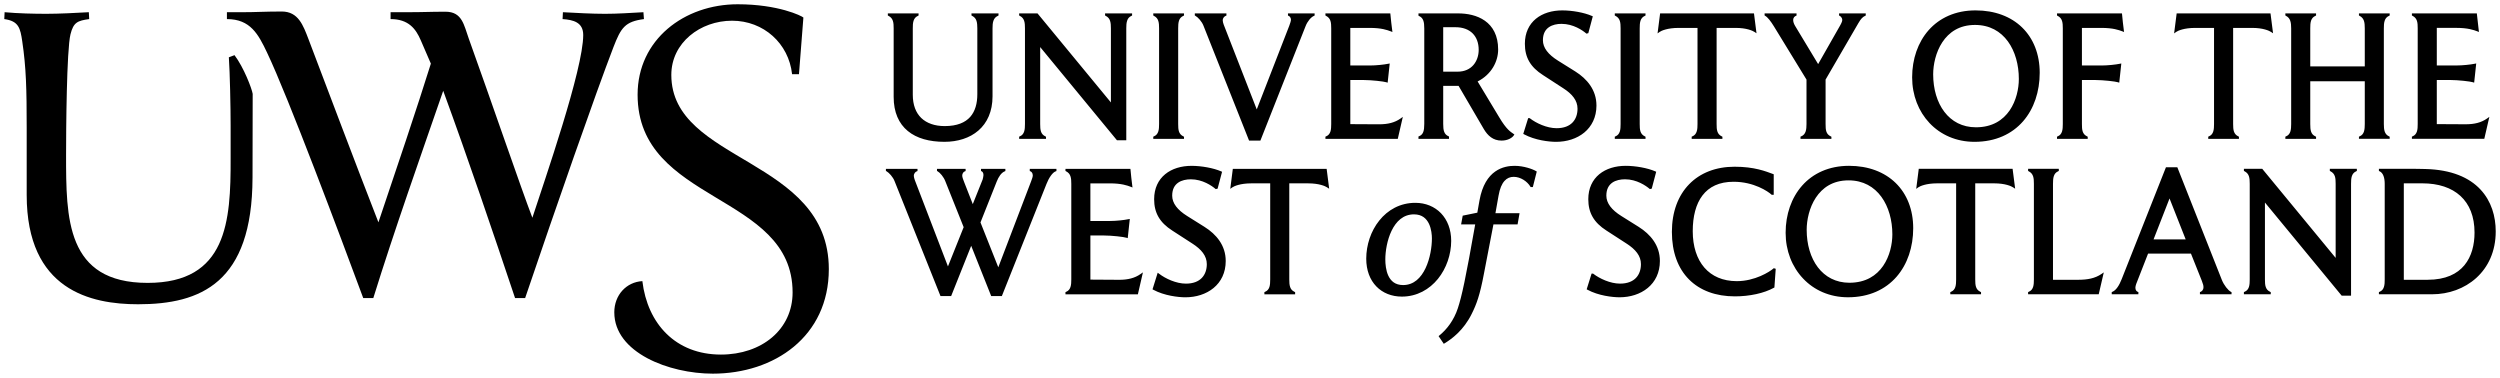 <?xml version="1.0" encoding="UTF-8" standalone="no"?>
<!-- Created with Inkscape (http://www.inkscape.org/) -->

<svg
   xmlns:dc="http://purl.org/dc/elements/1.1/"
   xmlns:cc="http://creativecommons.org/ns#"
   xmlns:rdf="http://www.w3.org/1999/02/22-rdf-syntax-ns#"
   xmlns:svg="http://www.w3.org/2000/svg"
   xmlns="http://www.w3.org/2000/svg"
   version="1.1"
   width="585.51"
   height="88.513"
   id="svg3222">
  <defs
     id="defs3224" />
  <g
     transform="translate(-90.102,-430.963)"
     id="layer1">
    <path
       d="m 667.284,493.075 c -1.687,2.041 -4.405,3.406 -8.595,3.411 l -5.604,0 0,-22.586 4.319,0 c 3.794,0 6.848,1.019 8.949,2.955 2.107,1.935 3.294,4.801 3.294,8.587 0,2.826 -0.674,5.592 -2.364,7.633 m 3.737,-17.747 c -2.586,-2.755 -6.734,-4.639 -12.946,-4.784 -1.276,-0.043 -2.561,-0.043 -3.802,-0.043 l -7.02,0 0,0.505 0.154,0.069 c 0.431,0.194 0.731,0.574 0.928,1.105 0.2,0.522 0.277,1.176 0.277,1.838 l 0,22.392 c 0.006,0.628 -0.02,1.259 -0.188,1.767 -0.163,0.502 -0.44,0.885 -1.011,1.125 l -0.16,0.069 0,0.514 12.46,0 c 3.859,0 7.576,-1.322 10.342,-3.825 2.766,-2.504 4.562,-6.2 4.556,-10.908 0,-3.488 -1.005,-7.074 -3.591,-9.823 m -35.26,-4.333 0.14,0.074 c 0.585,0.305 0.865,0.691 1.036,1.182 0.163,0.485 0.186,1.088 0.186,1.767 l 0,17.345 -17.191,-20.862 -4.296,0 0,0.494 0.143,0.074 c 0.582,0.305 0.865,0.691 1.033,1.182 0.16,0.485 0.188,1.093 0.188,1.767 l 0,22.392 c 0,0.628 -0.023,1.259 -0.188,1.767 -0.174,0.502 -0.451,0.885 -1.016,1.125 l -0.16,0.069 0,0.514 6.289,0 0,-0.502 -0.146,-0.074 c -0.585,-0.283 -0.859,-0.651 -1.025,-1.136 -0.168,-0.48 -0.191,-1.088 -0.191,-1.761 l 0,-18.016 17.976,21.818 2.192,0 0,-26.194 c 0,-0.657 0.02,-1.282 0.188,-1.79 0.168,-0.502 0.451,-0.891 1.025,-1.153 l 0.146,-0.074 0,-0.5 -6.329,0 0,0.494 z m -41.289,16.043 3.745,-9.597 3.785,9.597 -7.531,0 z m 15.983,9.443 -10.414,-26.348 -2.661,0 -10.377,26.226 c -0.557,1.422 -1.299,2.598 -2.164,2.943 l -0.16,0.069 0,0.514 6.243,0 0,-0.52 -0.166,-0.063 c -0.234,-0.094 -0.531,-0.351 -0.537,-0.956 0,-0.197 0.08,-0.602 0.197,-0.893 l 2.775,-7.097 10.043,0 2.538,6.354 c 0.328,0.871 0.388,1.099 0.394,1.513 0,0.357 -0.111,0.591 -0.245,0.762 -0.14,0.174 -0.311,0.274 -0.428,0.323 l -0.157,0.069 0,0.508 7.405,0 0,-0.497 -0.14,-0.074 c -0.679,-0.351 -1.639,-1.561 -2.147,-2.832 m -33.596,0.006 -5.935,0 0,-22.469 c 0,-0.657 0.023,-1.282 0.191,-1.79 0.166,-0.502 0.445,-0.891 1.019,-1.153 l 0.151,-0.074 0,-0.5 -7.191,0 0,0.494 0.131,0.074 c 0.591,0.305 0.871,0.691 1.039,1.182 0.166,0.485 0.188,1.093 0.188,1.767 l 0,22.392 c 0,0.628 -0.023,1.259 -0.188,1.767 -0.174,0.502 -0.448,0.885 -1.016,1.125 l -0.154,0.069 0,0.514 16.54,0 1.188,-5.13 -0.545,0.374 c -1.51,1.031 -3.257,1.353 -5.418,1.359 m -37.373,-25.986 -0.597,4.693 0.48,-0.351 c 0.183,-0.134 0.662,-0.38 1.399,-0.579 0.737,-0.2 1.75,-0.363 3.029,-0.363 l 4.442,0 0,22.509 c 0,0.628 -0.023,1.259 -0.188,1.767 -0.168,0.502 -0.445,0.885 -1.016,1.125 l -0.16,0.069 0,0.514 7.197,0 0,-0.502 -0.146,-0.074 c -0.579,-0.283 -0.856,-0.651 -1.025,-1.136 -0.163,-0.48 -0.188,-1.088 -0.188,-1.761 l 0,-22.509 4.442,0 c 2.555,0 3.999,0.654 4.439,0.948 l 0.468,0.311 -0.597,-4.659 -21.978,0 z m -8.341,22.731 c -1.561,2.261 -4.036,3.939 -7.902,3.951 -3.2,-0.006 -5.681,-1.382 -7.388,-3.617 -1.704,-2.238 -2.618,-5.347 -2.618,-8.787 0,-2.287 0.611,-5.204 2.141,-7.522 1.539,-2.321 3.951,-4.054 7.659,-4.054 3.451,0 5.989,1.516 7.699,3.857 1.707,2.338 2.566,5.515 2.566,8.789 0,2.267 -0.602,5.118 -2.158,7.382 m -7.984,-23.434 c -4.722,0 -8.453,1.778 -10.979,4.627 -2.535,2.86 -3.874,6.774 -3.874,11.056 0,4.202 1.499,7.984 4.082,10.705 2.569,2.732 6.232,4.399 10.525,4.399 4.956,0 8.792,-1.847 11.37,-4.801 2.575,-2.955 3.902,-6.991 3.902,-11.373 0,-4.368 -1.479,-8.03 -4.105,-10.594 -2.626,-2.561 -6.389,-4.019 -10.922,-4.019 m -17.619,23.968 -0.111,0.1 c -0.865,0.742 -4.299,2.949 -8.575,2.943 -3.26,-0.006 -5.815,-1.142 -7.576,-3.166 -1.756,-2.024 -2.726,-4.95 -2.726,-8.535 0,-3.446 0.731,-6.352 2.275,-8.37 1.544,-2.024 3.897,-3.206 7.285,-3.206 4.779,-0.006 8.081,2.281 8.855,2.983 l 0.077,0.066 0.474,0 0,-4.804 -0.166,-0.063 c -1.684,-0.617 -4.339,-1.71 -8.995,-1.704 -4.388,-0.006 -8.073,1.45 -10.648,4.102 -2.575,2.643 -4.042,6.474 -4.042,11.162 0,4.75 1.427,8.538 4.008,11.13 2.578,2.592 6.277,3.974 10.762,3.968 3.423,0 6.834,-0.739 9.115,-2.013 l 0.123,-0.06 0.011,-0.14 0.3,-4.242 -0.311,-0.1 -0.134,-0.051 z m -31.629,-9.657 -4.082,-2.558 c -2.278,-1.422 -3.511,-3.006 -3.511,-4.773 0.006,-1.544 0.579,-2.458 1.393,-3.04 0.825,-0.574 1.93,-0.785 2.972,-0.785 2.743,-0.006 4.93,1.533 5.726,2.207 l 0.1,0.086 0.291,-0.069 0.151,-0.037 1.042,-3.948 -0.197,-0.094 c -1.827,-0.799 -4.647,-1.296 -6.951,-1.299 -2.398,0 -4.579,0.651 -6.177,1.961 -1.59,1.31 -2.578,3.283 -2.578,5.849 -0.003,3.2 1.307,5.469 4.245,7.348 l 4.699,3.043 c 2.118,1.356 3.391,2.883 3.386,4.824 0,1.265 -0.374,2.404 -1.159,3.223 -0.782,0.814 -1.993,1.339 -3.737,1.339 -2.304,0.006 -4.833,-1.21 -6.24,-2.292 l -0.066,-0.057 -0.357,0 -1.148,3.68 0.183,0.103 c 2.581,1.399 5.861,1.761 7.505,1.767 2.504,0 4.861,-0.737 6.603,-2.175 1.744,-1.433 2.855,-3.58 2.855,-6.329 0,-3.662 -2.227,-6.26 -4.947,-7.973 m -29.049,-14.31 c -1.247,0 -2.989,0.211 -4.587,1.342 -1.601,1.128 -3.023,3.174 -3.668,6.748 l 0.257,0.049 -0.257,-0.046 -0.508,2.877 -3.423,0.697 -0.374,2.047 3.3,0 c -2.269,12.863 -3.129,16.788 -4.059,19.62 -0.936,2.877 -2.638,5.024 -4.33,6.394 l -0.186,0.151 1.216,1.801 0.211,-0.128 c 1.713,-1.042 4.439,-3.06 6.323,-6.868 1.122,-2.241 1.918,-4.35 2.872,-9.429 l 2.224,-11.541 5.655,0 0.462,-2.615 -5.649,0 0.731,-4.119 c 0.285,-1.661 0.776,-2.766 1.39,-3.446 0.605,-0.677 1.325,-0.953 2.15,-0.959 1.619,0 3.169,1.065 3.905,2.275 l 0.071,0.123 0.514,0 0.919,-3.637 -0.163,-0.1 c -0.802,-0.485 -2.909,-1.233 -4.996,-1.236 m -20.885,23.968 c -1.07,2.252 -2.738,3.954 -5.264,3.954 -1.861,-0.011 -2.849,-0.936 -3.446,-2.17 -0.585,-1.233 -0.714,-2.772 -0.714,-3.842 0,-1.861 0.414,-4.539 1.467,-6.711 1.059,-2.181 2.715,-3.837 5.247,-3.837 1.924,0.006 2.92,0.999 3.511,2.212 0.579,1.222 0.685,2.666 0.685,3.431 0,1.944 -0.417,4.71 -1.487,6.962 m 3.62,-12.863 c -1.502,-1.561 -3.608,-2.441 -6,-2.441 -3.585,-0.006 -6.48,1.673 -8.453,4.142 -1.984,2.469 -3.054,5.726 -3.06,8.938 0,2.732 0.874,4.961 2.369,6.5 1.487,1.539 3.58,2.381 5.972,2.381 3.545,0 6.449,-1.69 8.453,-4.154 1.995,-2.469 3.097,-5.721 3.103,-8.892 0,-2.678 -0.885,-4.907 -2.384,-6.474 m -48.76,-10.402 -0.597,4.687 0.48,-0.345 c 0.191,-0.134 0.665,-0.38 1.407,-0.579 0.739,-0.2 1.744,-0.363 3.02,-0.363 l 4.445,0 0,22.509 c 0,0.628 -0.023,1.259 -0.186,1.767 -0.171,0.502 -0.451,0.885 -1.019,1.125 l -0.157,0.069 0,0.514 7.199,0 0,-0.502 -0.146,-0.074 c -0.585,-0.283 -0.865,-0.651 -1.025,-1.136 -0.168,-0.48 -0.197,-1.088 -0.197,-1.761 l 0,-22.509 4.445,0 c 2.546,0 3.991,0.654 4.428,0.948 l 0.468,0.311 -0.591,-4.659 -21.975,0 z m -6.606,13.608 -4.082,-2.558 c -2.281,-1.422 -3.517,-3.006 -3.511,-4.773 0.006,-1.544 0.574,-2.458 1.399,-3.04 0.819,-0.574 1.924,-0.785 2.966,-0.785 2.743,-0.006 4.936,1.533 5.726,2.207 l 0.106,0.086 0.291,-0.069 0.148,-0.037 1.045,-3.948 -0.203,-0.094 c -1.821,-0.799 -4.644,-1.296 -6.951,-1.299 -2.392,0 -4.579,0.651 -6.172,1.961 -1.596,1.31 -2.583,3.283 -2.583,5.849 -0.006,3.2 1.31,5.469 4.245,7.348 l 4.704,3.043 c 2.118,1.356 3.386,2.883 3.386,4.824 0,1.265 -0.38,2.404 -1.162,3.223 -0.785,0.814 -1.995,1.339 -3.734,1.339 -2.304,0.006 -4.836,-1.21 -6.24,-2.292 l -0.363,-0.263 -0.066,0.206 -1.148,3.68 0.183,0.103 c 2.586,1.399 5.866,1.761 7.505,1.767 2.504,0 4.861,-0.737 6.606,-2.175 1.741,-1.433 2.855,-3.58 2.849,-6.329 0.006,-3.662 -2.218,-6.26 -4.944,-7.973 m -20,12.378 -6.751,-0.043 0,-10.334 3.206,0 c 0.871,0 2.041,0.08 3.06,0.186 1.022,0.106 1.924,0.251 2.175,0.34 l 0.305,0.094 0.485,-4.499 -0.345,0.066 c -0.971,0.208 -2.86,0.414 -4.322,0.414 l -4.565,0 0,-8.809 4.565,0 c 2.738,0.006 4.045,0.485 4.896,0.808 l 0.403,0.157 -0.057,-0.428 c -0.166,-1.233 -0.288,-2.426 -0.405,-3.702 l -0.029,-0.234 -15.209,0 0,0.494 0.14,0.074 c 0.585,0.305 0.868,0.691 1.031,1.182 0.168,0.485 0.194,1.093 0.194,1.767 l 0,22.392 c 0,0.628 -0.026,1.259 -0.194,1.767 -0.166,0.502 -0.445,0.885 -1.008,1.125 l -0.163,0.069 0,0.514 16.959,0 1.182,-5.141 -0.551,0.385 c -1.345,0.953 -2.932,1.353 -5.001,1.359 m -20.947,-25.475 0.157,0.063 c 0.206,0.1 0.545,0.368 0.545,0.965 0.006,0.251 -0.148,0.785 -0.394,1.387 l -7.685,20.128 -4.171,-10.505 3.797,-9.557 c 0.437,-1.13 1.088,-2.095 1.881,-2.412 l 0.154,-0.069 0,-0.511 -5.704,0 0,0.505 0.151,0.069 c 0.177,0.083 0.422,0.34 0.422,0.879 0.006,0.134 -0.128,0.888 -0.188,1.022 l -2.315,5.786 -2.027,-5.173 c -0.214,-0.52 -0.448,-1.193 -0.442,-1.467 0.006,-0.679 0.368,-0.936 0.619,-1.042 l 0.168,-0.063 0,-0.517 -6.703,0 0,0.488 0.128,0.074 c 0.585,0.323 1.444,1.333 1.827,2.347 l 4.293,10.751 -3.68,9.192 -7.759,-20.211 c -0.117,-0.305 -0.234,-0.756 -0.234,-0.979 0,-0.337 0.111,-0.571 0.248,-0.748 0.146,-0.18 0.331,-0.291 0.448,-0.334 l 0.166,-0.063 0,-0.517 -7.399,0 0,0.488 0.134,0.074 c 0.585,0.328 1.53,1.339 1.907,2.347 l 10.745,26.891 2.492,0 4.696,-11.775 4.687,11.775 2.492,0 10.459,-26.271 c 0.28,-0.708 0.625,-1.382 1.005,-1.907 0.374,-0.537 0.779,-0.908 1.153,-1.042 l 0.168,-0.063 0,-0.517 -6.246,0 0,0.511 z m 341.837,-12.689 -0.545,0.391 c -1.35,0.948 -2.937,1.347 -5.007,1.347 l -6.757,-0.037 0,-10.331 3.211,0 c 0.874,0 2.047,0.083 3.066,0.188 1.019,0.106 1.918,0.245 2.17,0.334 l 0.305,0.1 0.48,-4.499 -0.345,0.069 c -0.959,0.2 -2.855,0.405 -4.316,0.405 l -4.57,0 0,-8.804 4.57,0 c 2.738,0 4.042,0.485 4.901,0.802 l 0.403,0.157 -0.057,-0.428 c -0.16,-1.227 -0.283,-2.421 -0.417,-3.702 l -0.023,-0.228 -15.209,0 0,0.497 0.14,0.071 c 0.585,0.305 0.868,0.685 1.036,1.176 0.163,0.491 0.188,1.093 0.183,1.767 l 0,22.392 c 0.006,0.637 -0.02,1.259 -0.183,1.767 -0.174,0.508 -0.451,0.893 -1.016,1.133 l -0.16,0.066 0,0.514 16.954,0 1.188,-5.147 z m -29.366,3.434 c -0.171,0.508 -0.451,0.893 -1.019,1.133 l -0.157,0.066 0,0.514 7.199,0 0,-0.502 -0.151,-0.071 c -0.56,-0.268 -0.836,-0.637 -1.011,-1.122 -0.171,-0.497 -0.206,-1.11 -0.206,-1.784 l 0,-22.392 c 0,-0.651 0.023,-1.276 0.194,-1.784 0.168,-0.508 0.448,-0.891 1.022,-1.153 l 0.151,-0.071 0,-0.502 -7.199,0 0,0.491 0.14,0.077 c 0.568,0.305 0.848,0.674 1.019,1.148 0.168,0.48 0.208,1.082 0.208,1.796 l 0,8.898 -12.769,0 0,-8.898 c -0.006,-0.651 0.023,-1.276 0.183,-1.784 0.174,-0.508 0.46,-0.891 1.028,-1.153 l 0.148,-0.071 0,-0.502 -7.191,0 0,0.491 0.134,0.077 c 0.545,0.28 0.831,0.657 1.008,1.148 0.174,0.491 0.22,1.105 0.22,1.796 l 0,22.392 c 0,0.637 -0.029,1.259 -0.191,1.767 -0.166,0.508 -0.445,0.893 -1.013,1.133 l -0.157,0.066 0,0.514 7.191,0 0,-0.502 -0.148,-0.071 c -0.565,-0.268 -0.842,-0.619 -1.011,-1.099 -0.166,-0.474 -0.206,-1.088 -0.2,-1.807 l 0,-10.008 12.769,0 0,10.008 c 0,0.637 -0.029,1.259 -0.191,1.767 m -30.453,0 c -0.16,-0.485 -0.188,-1.088 -0.188,-1.767 l 0,-22.503 4.448,0 c 2.549,-0.006 3.994,0.654 4.433,0.948 l 0.468,0.308 -0.597,-4.656 -21.978,0 -0.597,4.687 0.48,-0.345 c 0.183,-0.14 0.662,-0.38 1.399,-0.579 0.742,-0.2 1.75,-0.363 3.029,-0.363 l 4.442,0 0,22.503 c 0,0.637 -0.02,1.259 -0.188,1.767 -0.168,0.508 -0.445,0.893 -1.013,1.133 l -0.157,0.066 0,0.514 7.191,0 0,-0.502 -0.143,-0.071 c -0.582,-0.285 -0.859,-0.654 -1.028,-1.139 m -26.862,-11.441 0.485,-4.499 -0.345,0.069 c -0.965,0.2 -2.855,0.405 -4.316,0.405 l -4.565,0 0,-8.804 4.565,0 c 2.732,0 4.036,0.485 4.901,0.802 l 0.403,0.157 -0.057,-0.428 c -0.168,-1.227 -0.291,-2.421 -0.411,-3.702 l -0.029,-0.228 -15.209,0 0,0.497 0.143,0.071 c 0.582,0.305 0.865,0.685 1.028,1.176 0.166,0.491 0.188,1.093 0.188,1.767 l 0,22.392 c 0,0.637 -0.023,1.259 -0.188,1.767 -0.168,0.508 -0.445,0.893 -1.011,1.133 l -0.16,0.066 0,0.514 7.191,0 0,-0.502 -0.14,-0.071 c -0.585,-0.285 -0.862,-0.654 -1.031,-1.139 -0.163,-0.485 -0.188,-1.088 -0.183,-1.767 l 0,-10.297 3.206,0 c 0.868,0 2.038,0.083 3.06,0.188 1.019,0.106 1.924,0.245 2.175,0.334 l 0.3,0.1 z m -25.669,6.503 c -1.561,2.258 -4.036,3.942 -7.896,3.945 -3.206,-0.003 -5.681,-1.376 -7.388,-3.611 -1.71,-2.235 -2.626,-5.352 -2.626,-8.792 0,-2.281 0.614,-5.204 2.141,-7.516 1.539,-2.327 3.954,-4.054 7.662,-4.054 3.451,0 5.989,1.516 7.699,3.854 1.707,2.341 2.566,5.518 2.561,8.792 0.006,2.264 -0.602,5.118 -2.152,7.382 m 2.937,-19.42 c -2.626,-2.566 -6.394,-4.014 -10.916,-4.014 -4.722,-0.006 -8.458,1.773 -10.99,4.627 -2.523,2.855 -3.868,6.774 -3.868,11.056 0,4.202 1.499,7.979 4.076,10.705 2.575,2.726 6.237,4.399 10.536,4.393 4.944,0.006 8.781,-1.847 11.361,-4.796 2.578,-2.955 3.905,-6.997 3.905,-11.373 0,-4.37 -1.479,-8.041 -4.105,-10.599 m -58.146,-0.28 7.633,12.472 0,10.399 c 0,0.631 -0.034,1.259 -0.206,1.767 -0.18,0.508 -0.468,0.893 -1.039,1.133 l -0.16,0.066 0,0.514 7.237,0 0,-0.502 -0.146,-0.071 c -0.585,-0.285 -0.859,-0.642 -1.025,-1.11 -0.168,-0.474 -0.191,-1.076 -0.191,-1.796 l 0,-10.405 7.679,-13.217 c 0.614,-1.062 1.019,-1.444 1.576,-1.707 l 0.151,-0.071 0,-0.502 -6.249,0 0,0.497 0.143,0.071 c 0.086,0.046 0.251,0.157 0.374,0.323 0.128,0.168 0.228,0.38 0.228,0.642 0,0.228 -0.06,0.502 -0.462,1.236 l -5.184,9.106 -5.421,-8.989 c -0.317,-0.545 -0.422,-0.996 -0.422,-1.31 0,-0.334 0.1,-0.551 0.223,-0.702 0.128,-0.154 0.285,-0.248 0.408,-0.3 l 0.154,-0.069 0,-0.505 -7.482,0 0,0.485 0.128,0.077 c 0.619,0.357 1.322,1.282 2.052,2.469 m -17.893,0.368 0,22.503 c 0,0.637 -0.02,1.259 -0.194,1.767 -0.168,0.508 -0.445,0.893 -1.008,1.133 l -0.163,0.066 0,0.514 7.197,0 0,-0.502 -0.143,-0.071 c -0.582,-0.285 -0.865,-0.654 -1.028,-1.139 -0.166,-0.485 -0.194,-1.088 -0.188,-1.767 l 0,-22.503 4.442,0 c 2.555,-0.006 3.994,0.654 4.439,0.948 l 0.462,0.308 -0.591,-4.656 -21.984,0 -0.597,4.687 0.48,-0.345 c 0.186,-0.14 0.662,-0.38 1.404,-0.579 0.737,-0.2 1.747,-0.363 3.023,-0.363 l 4.448,0 z m -12.175,25.48 -0.146,-0.071 c -0.585,-0.285 -0.859,-0.654 -1.031,-1.139 -0.163,-0.485 -0.186,-1.088 -0.186,-1.767 l 0,-22.392 c 0,-0.651 0.023,-1.276 0.186,-1.784 0.171,-0.508 0.451,-0.891 1.019,-1.153 l 0.157,-0.071 0,-0.502 -7.199,0 0,0.497 0.146,0.071 c 0.585,0.305 0.865,0.685 1.031,1.176 0.163,0.491 0.186,1.093 0.186,1.767 l 0,22.392 c 0,0.637 -0.023,1.259 -0.186,1.767 -0.171,0.508 -0.445,0.893 -1.013,1.133 l -0.163,0.066 0,0.514 7.199,0 0,-0.502 z m -11.493,-7.305 c 0,-3.663 -2.224,-6.255 -4.95,-7.973 l -4.082,-2.552 c -2.278,-1.427 -3.511,-3.006 -3.505,-4.773 0.006,-1.544 0.574,-2.458 1.393,-3.037 0.825,-0.577 1.93,-0.794 2.966,-0.788 2.749,-0.006 4.936,1.527 5.732,2.204 l 0.1,0.088 0.297,-0.077 0.143,-0.034 1.051,-3.948 -0.208,-0.088 c -1.821,-0.805 -4.639,-1.299 -6.945,-1.299 -2.398,0 -4.579,0.651 -6.177,1.961 -1.59,1.31 -2.578,3.28 -2.578,5.843 -0.006,3.206 1.305,5.475 4.245,7.348 l 4.699,3.052 c 2.118,1.347 3.391,2.88 3.386,4.816 0,1.27 -0.374,2.409 -1.162,3.229 -0.785,0.814 -1.99,1.339 -3.734,1.339 -2.304,0.006 -4.833,-1.21 -6.235,-2.298 l -0.071,-0.054 -0.357,0 -1.148,3.685 0.183,0.1 c 2.581,1.393 5.861,1.761 7.505,1.761 2.504,0 4.861,-0.737 6.6,-2.17 1.741,-1.439 2.855,-3.585 2.855,-6.334 m -35.894,-18.341 2.877,0 c 1.761,0 3.112,0.54 4.025,1.453 0.913,0.922 1.41,2.238 1.41,3.859 0,1.327 -0.422,2.603 -1.236,3.545 -0.819,0.942 -2.041,1.556 -3.708,1.556 l -3.368,0 0,-10.414 z m 1.362,25.6 -0.151,-0.071 c -0.52,-0.24 -0.802,-0.562 -0.982,-1.036 -0.177,-0.462 -0.234,-1.088 -0.228,-1.864 l 0,-8.898 3.597,0 5.903,10.103 c 0.922,1.561 2.175,2.732 4.182,2.72 0.737,0 1.373,-0.171 1.853,-0.411 0.485,-0.24 0.825,-0.531 1.002,-0.814 l 0.134,-0.214 -0.206,-0.137 c -0.334,-0.24 -0.731,-0.474 -1.273,-1.022 -0.534,-0.545 -1.213,-1.404 -2.072,-2.855 l -5.058,-8.395 c 3.251,-1.644 4.807,-4.696 4.807,-7.476 0.006,-3.303 -1.282,-5.461 -3.106,-6.743 -1.824,-1.287 -4.148,-1.721 -6.266,-1.721 l -9.289,0 0,0.545 0.151,0.069 c 0.517,0.245 0.796,0.568 0.973,1.042 0.18,0.468 0.234,1.105 0.234,1.901 l 0,22.306 c 0,0.811 -0.06,1.456 -0.243,1.924 -0.186,0.468 -0.46,0.765 -0.953,0.976 l -0.163,0.06 0,0.559 7.154,0 0,-0.548 z m -10.816,-4.599 -0.548,0.391 c -1.347,0.948 -2.932,1.347 -5.007,1.347 l -6.745,-0.037 0,-10.331 3.206,0 c 0.865,0 2.035,0.083 3.06,0.188 1.016,0.106 1.918,0.245 2.175,0.334 l 0.303,0.1 0.485,-4.499 -0.348,0.069 c -0.962,0.2 -2.86,0.405 -4.319,0.405 l -4.562,0 0,-8.804 4.562,0 c 2.738,0 4.042,0.485 4.901,0.802 l 0.4,0.157 -0.054,-0.428 c -0.168,-1.228 -0.291,-2.421 -0.414,-3.702 l -0.023,-0.228 -15.198,0 0,0.497 0.134,0.071 c 0.585,0.305 0.871,0.685 1.036,1.176 0.163,0.491 0.186,1.093 0.186,1.767 l 0,22.392 c 0,0.637 -0.023,1.259 -0.186,1.767 -0.171,0.508 -0.445,0.893 -1.013,1.133 l -0.157,0.066 0,0.514 16.945,0 1.182,-5.147 z m -46.679,-21.327 10.665,26.879 2.655,0 10.582,-26.799 -0.234,-0.097 0.234,0.097 c 0.431,-1.11 1.239,-2.098 1.97,-2.415 l 0.148,-0.071 0,-0.502 -6.243,0 0,0.505 0.157,0.069 c 0.206,0.094 0.54,0.368 0.545,0.959 0,0.017 -0.034,0.251 -0.106,0.502 -0.069,0.254 -0.174,0.568 -0.285,0.842 l -7.622,19.614 -7.739,-19.854 c -0.117,-0.308 -0.234,-0.759 -0.228,-0.982 0,-0.334 0.106,-0.568 0.251,-0.742 0.14,-0.177 0.323,-0.288 0.445,-0.334 l 0.168,-0.069 0,-0.511 -7.405,0 0,0.491 0.128,0.071 c 0.591,0.323 1.533,1.339 1.913,2.347 m -4.57,25.971 -0.151,-0.071 c -0.579,-0.285 -0.859,-0.654 -1.028,-1.139 -0.166,-0.485 -0.188,-1.088 -0.188,-1.767 l 0,-22.392 c 0,-0.651 0.023,-1.276 0.188,-1.784 0.168,-0.508 0.448,-0.891 1.022,-1.153 l 0.157,-0.071 0,-0.502 -7.199,0 0,0.497 0.134,0.071 c 0.591,0.305 0.876,0.685 1.036,1.176 0.163,0.491 0.191,1.093 0.191,1.767 l 0,22.392 c 0,0.637 -0.023,1.259 -0.191,1.767 -0.171,0.508 -0.445,0.893 -1.013,1.133 l -0.157,0.066 0,0.514 7.199,0 0,-0.502 z m -32.323,0 -0.143,-0.071 c -0.588,-0.285 -0.865,-0.654 -1.033,-1.139 -0.16,-0.485 -0.188,-1.088 -0.188,-1.767 l 0,-18.016 17.976,21.824 2.189,0 0,-26.2 c 0,-0.651 0.023,-1.276 0.197,-1.784 0.166,-0.508 0.445,-0.891 1.013,-1.153 l 0.151,-0.071 0,-0.502 -6.329,0 0,0.497 0.14,0.071 c 0.585,0.305 0.871,0.685 1.031,1.176 0.168,0.491 0.197,1.093 0.197,1.767 l 0,17.345 -17.191,-20.856 -4.299,0 0,0.497 0.14,0.071 c 0.585,0.305 0.865,0.685 1.031,1.176 0.163,0.491 0.191,1.093 0.191,1.767 l 0,22.392 c 0,0.637 -0.023,1.259 -0.191,1.767 -0.171,0.508 -0.445,0.893 -1.013,1.133 l -0.157,0.066 0,0.514 6.289,0 0,-0.502 z m -35.866,-27.136 c 0.166,0.491 0.188,1.093 0.188,1.767 l 0,16.04 c -0.006,3.603 1.205,6.263 3.311,7.996 2.104,1.736 5.07,2.532 8.575,2.532 3.094,0 5.918,-0.865 7.962,-2.643 2.047,-1.773 3.309,-4.459 3.309,-8.007 l 0,-15.917 c 0,-0.651 0.031,-1.276 0.206,-1.778 0.177,-0.514 0.468,-0.896 1.042,-1.159 l 0.151,-0.071 0,-0.502 -6.329,0 0,0.497 0.14,0.071 c 0.585,0.305 0.871,0.685 1.031,1.176 0.163,0.491 0.197,1.093 0.197,1.767 l 0,15.424 c 0,2.13 -0.497,3.991 -1.667,5.312 -1.179,1.316 -3.057,2.141 -5.955,2.147 -2.366,0 -4.233,-0.671 -5.515,-1.901 -1.27,-1.233 -1.978,-3.052 -1.978,-5.432 l 0,-15.549 c -0.006,-0.651 0.02,-1.276 0.183,-1.784 0.168,-0.508 0.445,-0.891 1.019,-1.153 l 0.151,-0.071 0,-0.502 -7.197,0 0,0.497 0.146,0.071 c 0.585,0.305 0.862,0.685 1.031,1.176"
       id="path142"
       style="fill:#000000;fill-opacity:1;fill-rule:nonzero;stroke:none" />
    <path
       d="m 233.971,504.125 c 0,-4.099 2.855,-7.114 6.574,-7.322 1.199,10.008 7.816,17.202 18.404,17.202 9.546,0 16.782,-5.866 16.782,-14.553 0,-23.365 -36.302,-20.762 -36.302,-46.314 0,-12.903 10.919,-21.176 23.445,-21.176 9.512,0 15.01,2.732 15.384,3.106 l -1.036,13.274 -1.613,0 c -0.785,-7.199 -6.657,-12.529 -14.056,-12.529 -7.448,0 -14.227,5.164 -14.227,12.692 0,20.639 36.888,19.317 36.888,45.489 0,15.795 -12.78,24.481 -27.17,24.481 -10.251,0 -23.071,-4.921 -23.071,-14.35 m -55.246,-21.087 c 3.968,-11.747 9.22,-27.336 12.283,-37.176 l -2.361,-5.458 c -1.159,-2.689 -2.855,-4.97 -7.074,-4.97 l 0,-1.61 3.229,0 c 5.044,0 5.664,-0.117 9.634,-0.117 3.931,0 4.305,3.134 5.458,6.323 4.921,13.648 12.283,35.146 14.887,41.932 2.892,-8.892 11.91,-34.735 11.91,-42.802 0,-2.977 -2.315,-3.551 -4.836,-3.725 l 0.08,-1.61 c 3.06,0.168 6.868,0.374 9.84,0.374 3.02,0 5.869,-0.206 9.015,-0.374 l 0.123,1.61 c -4.422,0.585 -5.375,1.987 -7.148,6.58 -4.219,10.962 -13.565,37.753 -20.679,58.76 l -2.358,0 c -5.292,-15.795 -10.916,-32.377 -16.828,-48.546 -5.418,15.672 -11.413,32.589 -16.374,48.546 l -2.358,0 c -5.335,-14.39 -17.536,-47.019 -22.537,-57.515 -2.03,-4.262 -3.891,-7.825 -9.389,-7.825 l 0,-1.61 3.597,0 c 3.311,0 5.253,-0.163 9.26,-0.163 3.854,0 5.007,3.229 6.252,6.491 4.296,11.29 10.953,28.992 16.374,42.885 M 149.243,472.573 c -0.046,24.69 -12.161,29.651 -26.796,29.651 -11.045,0 -26.094,-3.274 -26.094,-25.598 l 0,-15.712 c 0,-9.061 -0.128,-14.145 -1.036,-20.228 -0.457,-3.137 -0.825,-4.787 -4.213,-5.253 l 0.077,-1.61 c 3.106,0.291 6.868,0.374 9.8,0.374 3.023,0 6.865,-0.206 9.926,-0.374 l 0.083,1.61 c -2.726,0.38 -3.68,0.748 -4.382,3.563 -0.908,3.682 -1.031,22.614 -1.031,28.201 0,14.844 -0.046,30.019 19.1,30.019 18.606,0 19.477,-14.43 19.437,-29.109 l 0,-7.807 c 0,-4.336 -0.168,-12.238 -0.414,-15.917 l 1.322,-0.502 c 2.192,2.9 4.054,7.819 4.259,9.061 l -0.037,19.631 z"
       id="path146"
       style="fill:#000000;fill-opacity:1;fill-rule:nonzero;stroke:none" />
  </g>
</svg>
